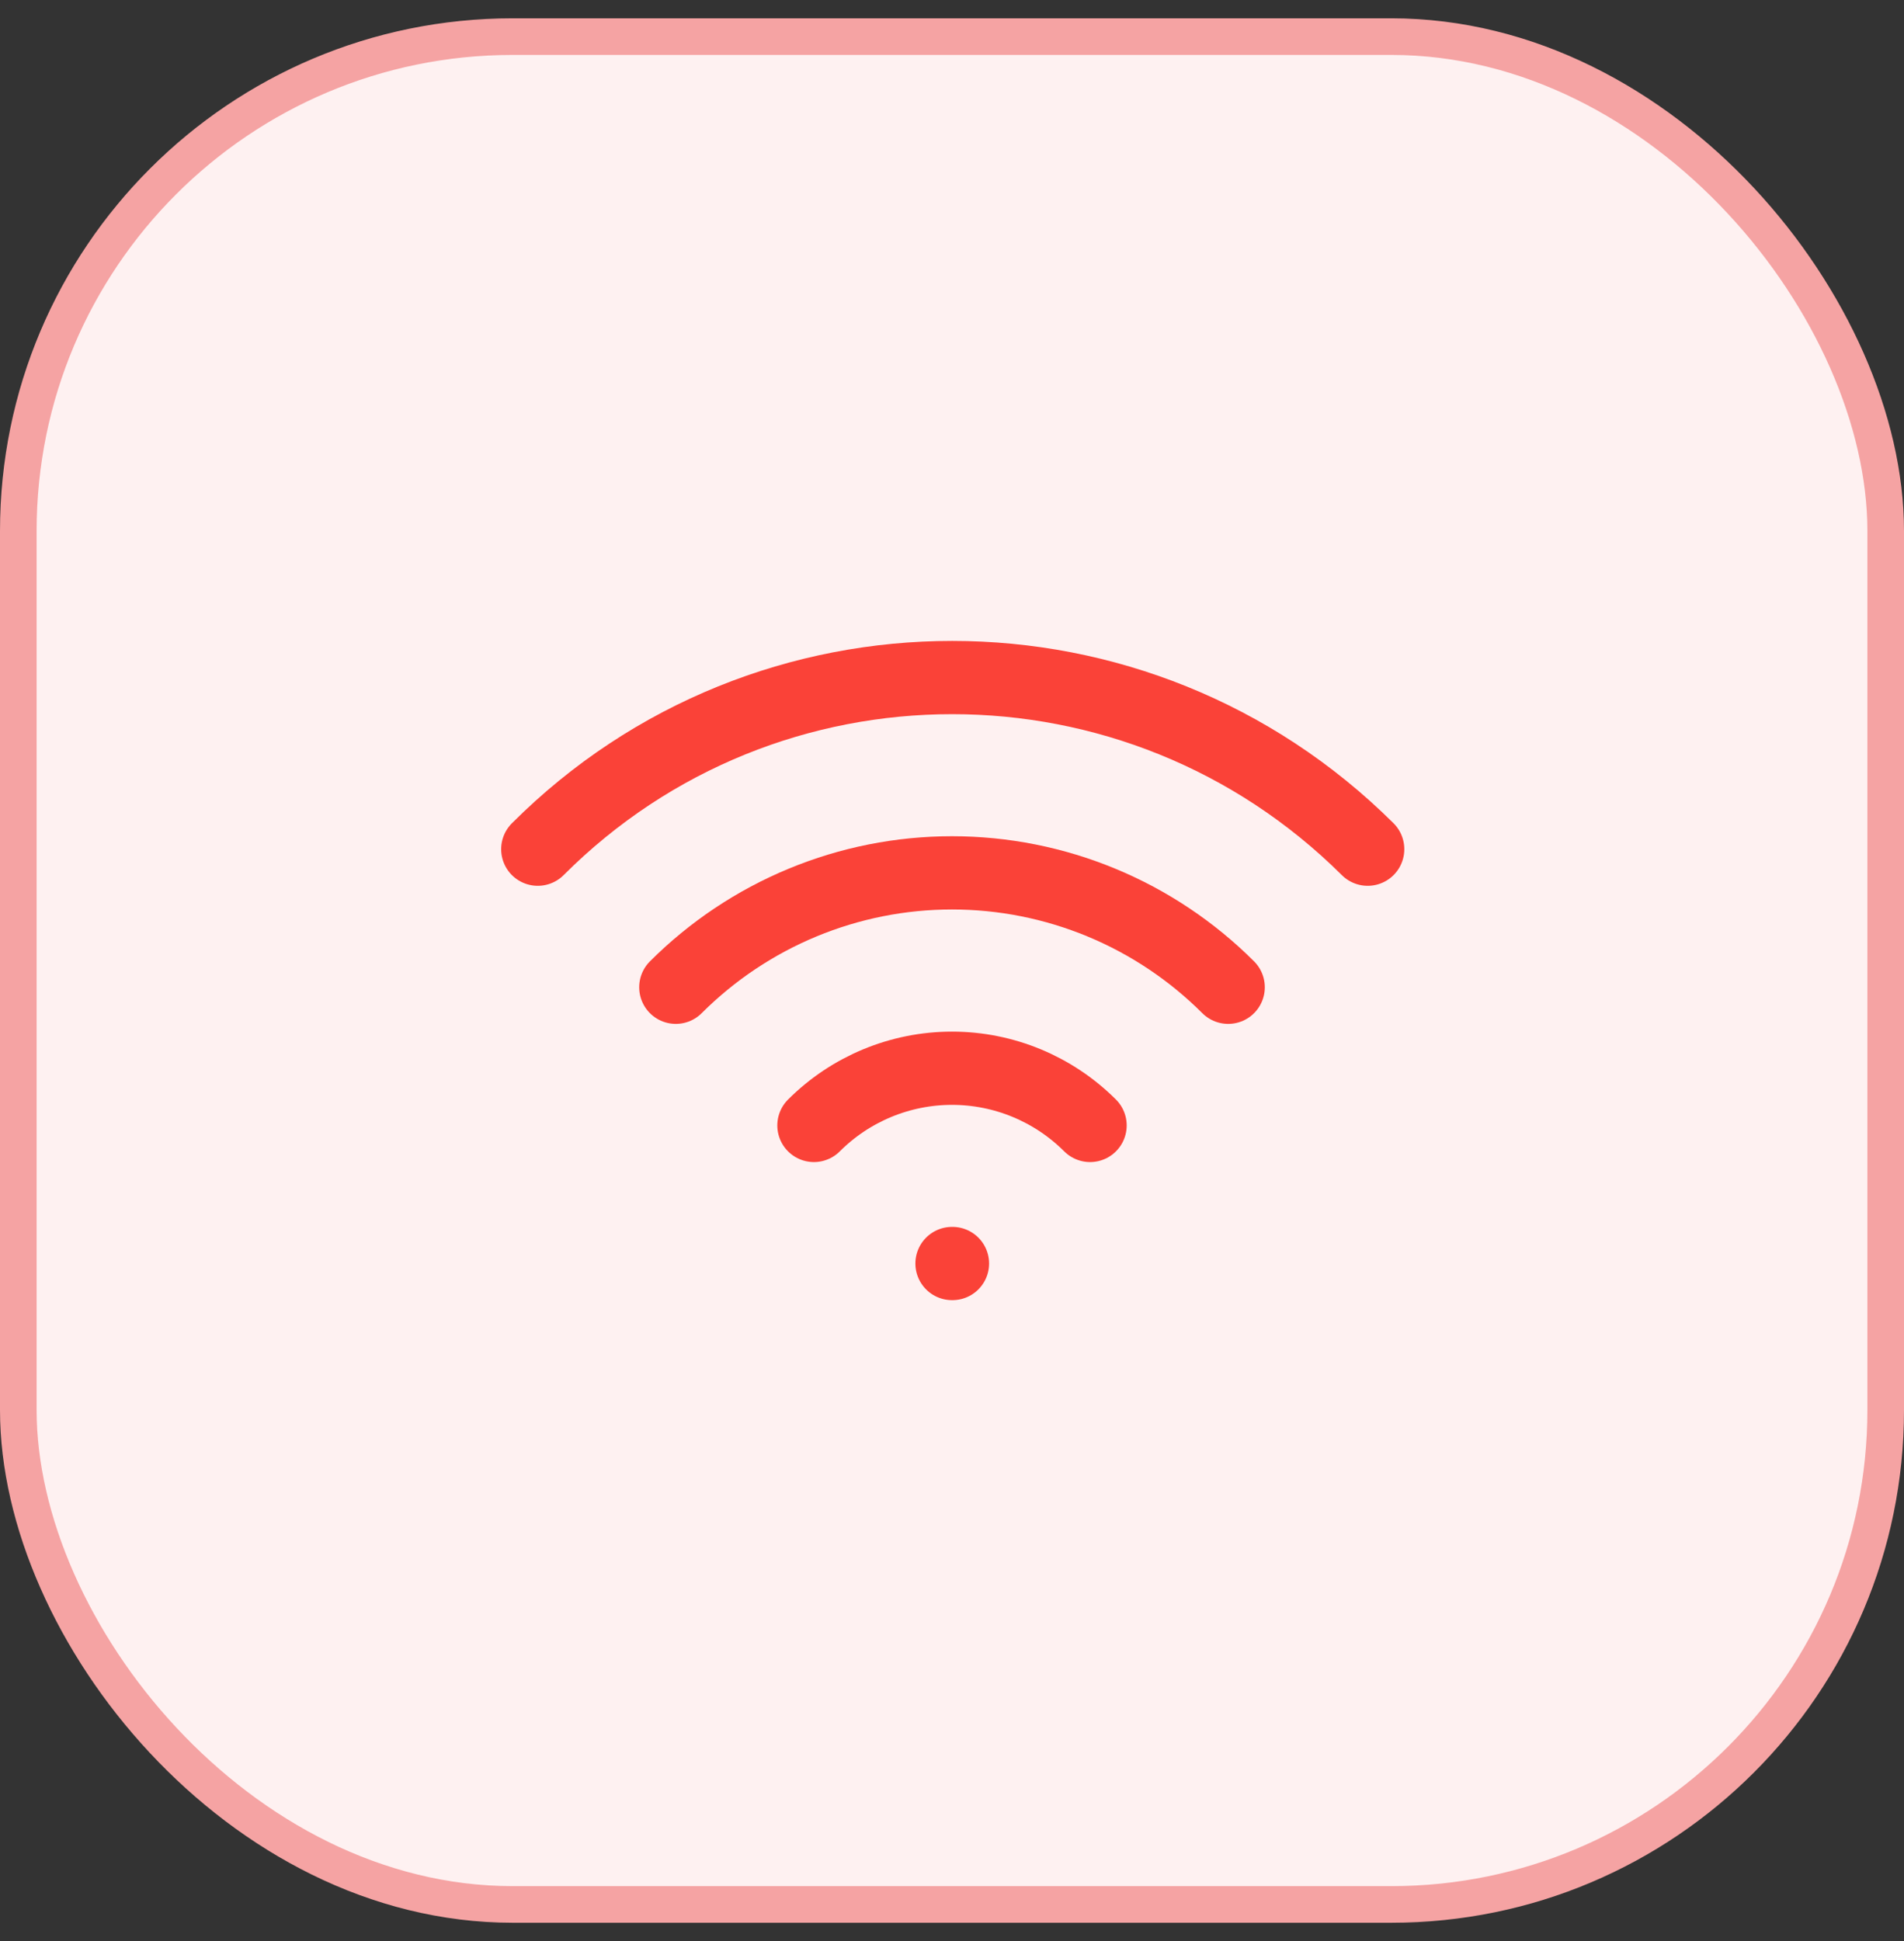 <svg width="52" height="53" viewBox="0 0 52 53" fill="none" xmlns="http://www.w3.org/2000/svg">
<rect x="0" y="0" width="52" height="53" fill="#333333" stroke="none"/>
<rect x="0.5" y="1" width="51" height="51" rx="13.5" fill="#FEF1F1"/>
<rect x="0.5" y="1" width="51" height="51" rx="13.5" stroke="#F5A3A3"/>
<path d="M26 34.5H26.013" stroke="#FA4238" stroke-width="2" stroke-linecap="round" stroke-linejoin="round"/>
<path d="M22.229 30.73C23.23 29.73 24.586 29.168 26 29.168C27.414 29.168 28.77 29.73 29.771 30.73" stroke="#FA4238" stroke-width="2" stroke-linecap="round" stroke-linejoin="round"/>
<path d="M18.457 26.957C19.448 25.967 20.624 25.181 21.918 24.645C23.212 24.109 24.599 23.833 26 23.833C27.401 23.833 28.788 24.109 30.082 24.645C31.376 25.181 32.552 25.967 33.543 26.957" stroke="#FA4238" stroke-width="2" stroke-linecap="round" stroke-linejoin="round"/>
<path d="M14.687 23.187C20.935 16.938 31.065 16.938 37.353 23.187" stroke="#FA4238" stroke-width="2" stroke-linecap="round" stroke-linejoin="round"/>
</svg>

